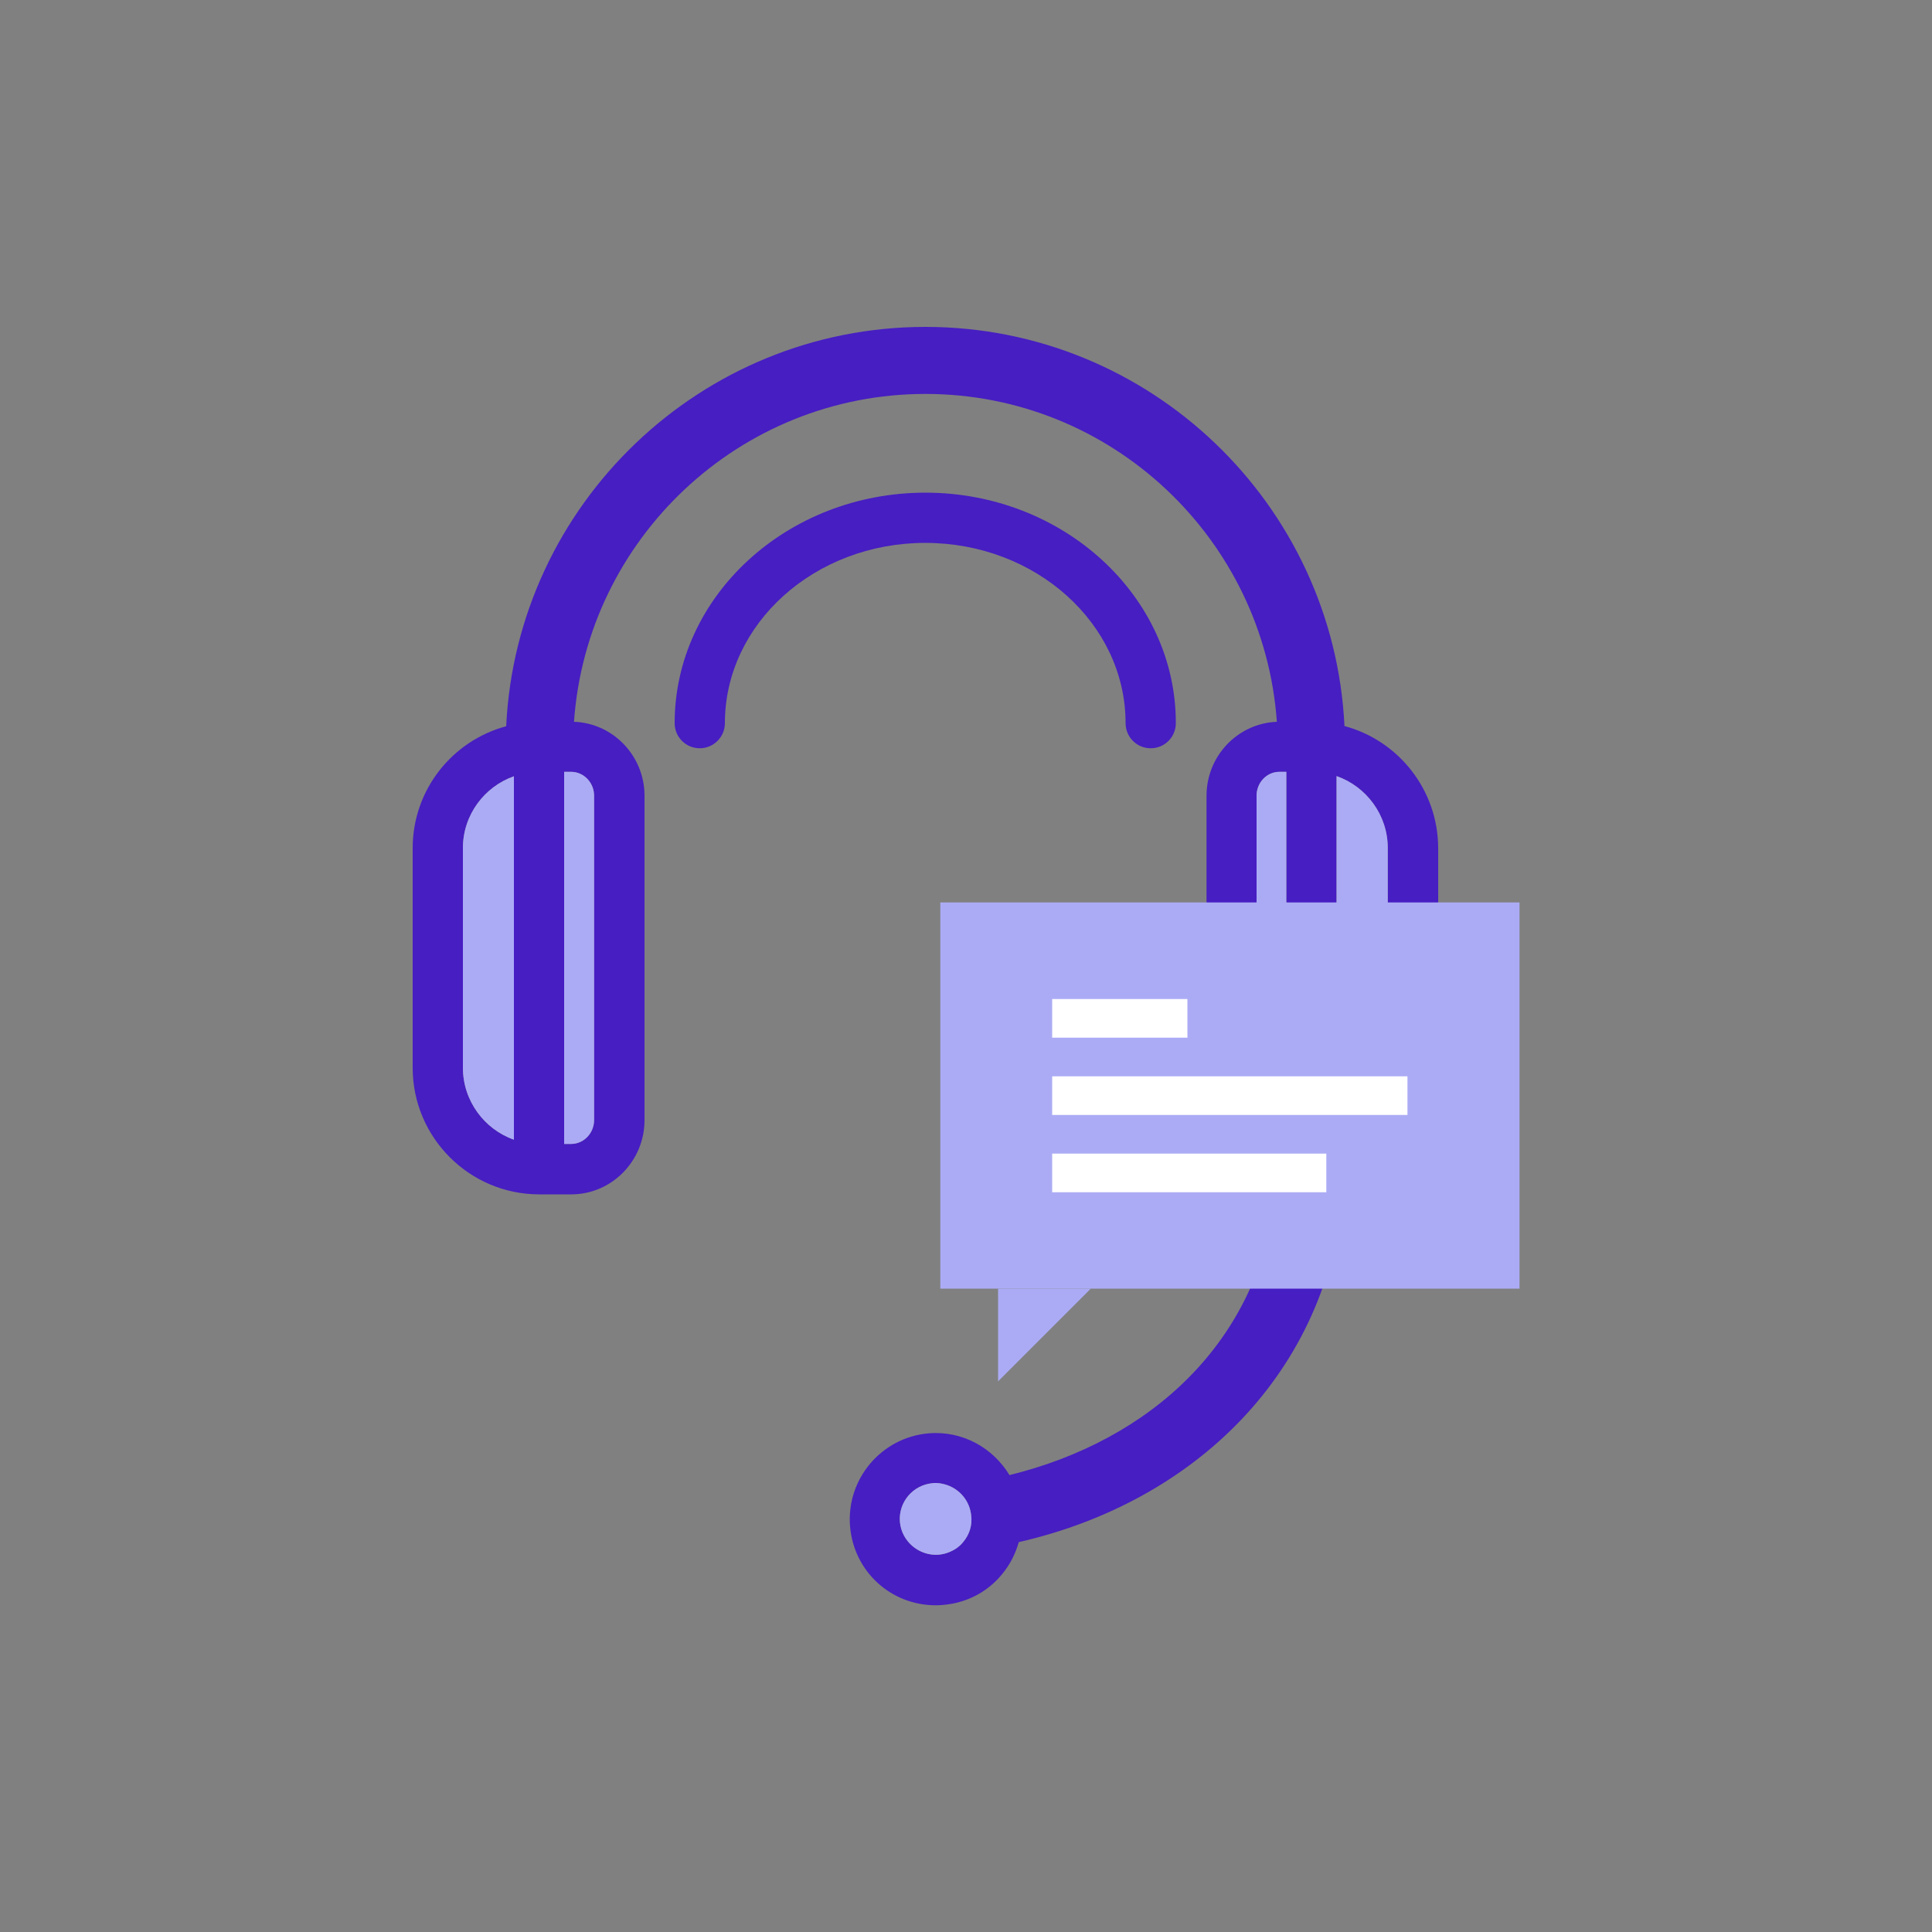 <?xml version="1.0" encoding="utf-8"?>
<!-- Generator: Adobe Illustrator 23.1.1, SVG Export Plug-In . SVG Version: 6.00 Build 0)  -->
<svg version="1.1" id="Layer_1" xmlns="http://www.w3.org/2000/svg" xmlns:xlink="http://www.w3.org/1999/xlink" x="0px" y="0px"
	 viewBox="0 0 100 100" style="enable-background:new 0 0 100 100;" xml:space="preserve">
<rect x="0" y="0" width="100" height="100" fill="#808080" stroke="none"/>
<style type="text/css">
	.st0{fill:#471EC2;}
	.st1{fill:#ABABF5;}
	.st2{fill:#FFFFFF;}
</style>
<g>
	<g>
		<path class="st0" d="M47.9,25.5c-7.16,0-12.98,5.36-12.98,11.93c0,0.72,0.58,1.3,1.3,1.3c0.71,0,1.3-0.58,1.3-1.3
			c0-5.15,4.65-9.33,10.37-9.33c5.72,0,10.37,4.18,10.37,9.33c0,0.72,0.58,1.3,1.3,1.3c0.72,0,1.3-0.58,1.3-1.3
			C60.87,30.86,55.04,25.5,47.9,25.5z"/>
		<path class="st0" d="M69.59,37.58C69.03,26.09,59.52,16.92,47.9,16.92c-11.62,0-21.15,9.18-21.7,20.67
			c-2.79,0.75-4.84,3.29-4.84,6.31v11.37c0,3.61,2.94,6.55,6.55,6.55h1.3h0.36c2.09,0,3.79-1.73,3.79-3.84V41.19
			c0-2.07-1.63-3.76-3.65-3.83c0.66-9.46,8.56-16.97,18.19-16.97c9.63,0,17.52,7.5,18.19,16.97c-2.02,0.08-3.64,1.76-3.64,3.83
			v16.78c0,2.05,1.59,3.72,3.58,3.82c-0.86,7.65-6.45,12.76-13.78,14.56c-0.85-1.4-2.42-2.31-4.19-2.16
			c-2.44,0.21-4.27,2.37-4.06,4.83c0.2,2.32,2.11,4.07,4.44,4.07c0.13,0,0.25-0.01,0.38-0.02c1.19-0.1,2.27-0.65,3.03-1.57
			c0.42-0.5,0.71-1.07,0.88-1.68c9.08-2.07,16.01-8.74,16.81-18.22c2.81-0.74,4.9-3.29,4.9-6.33V43.9
			C74.43,40.87,72.38,38.33,69.59,37.58z M26.6,58.99c-1.53-0.54-2.64-2.01-2.64-3.73V43.9c0-1.72,1.11-3.18,2.64-3.72V58.99z
			 M30.75,41.19v16.78c0,0.68-0.53,1.24-1.19,1.24H29.2V39.95h0.36C30.21,39.95,30.75,40.5,30.75,41.19z M49.85,79.82
			c-0.18,0.22-0.41,0.39-0.68,0.5c-0.18,0.08-0.37,0.13-0.58,0.15c-1.01,0.08-1.92-0.68-2.01-1.69c-0.09-1.02,0.67-1.92,1.69-2.01
			c0.06-0.01,0.11-0.01,0.16-0.01c0.16,0,0.32,0.03,0.47,0.07c0.74,0.2,1.3,0.84,1.37,1.63C50.33,78.96,50.17,79.44,49.85,79.82z
			 M66.58,59.21h-0.36c-0.65,0-1.18-0.56-1.18-1.24V41.19c0-0.69,0.53-1.24,1.18-1.24h0.36V59.21z M71.83,55.27
			c0,1.72-1.11,3.18-2.65,3.73V40.17c1.54,0.54,2.65,2.01,2.65,3.72V55.27z"/>
	</g>
	<path class="st1" d="M26.6,58.99c-1.53-0.54-2.64-2.01-2.64-3.73V43.9c0-1.72,1.11-3.18,2.64-3.72V58.99z"/>
	<path class="st1" d="M30.75,41.19v16.78c0,0.68-0.53,1.24-1.19,1.24H29.2V39.95h0.36C30.21,39.95,30.75,40.5,30.75,41.19z"/>
	<path class="st1" d="M66.58,59.21h-0.36c-0.65,0-1.18-0.56-1.18-1.24V41.19c0-0.69,0.53-1.24,1.18-1.24h0.36V59.21z"/>
	<path class="st1" d="M71.83,55.27c0,1.72-1.11,3.18-2.65,3.73V40.17c1.54,0.54,2.65,2.01,2.65,3.72V55.27z"/>
	<path class="st1" d="M49.85,79.82c-0.18,0.22-0.41,0.39-0.68,0.5c-0.18,0.08-0.37,0.13-0.58,0.15c-1.01,0.08-1.92-0.68-2.01-1.69
		c-0.09-1.02,0.67-1.92,1.69-2.01c0.06-0.01,0.11-0.01,0.16-0.01c0.16,0,0.32,0.03,0.47,0.07c0.74,0.2,1.3,0.84,1.37,1.63
		C50.33,78.96,50.17,79.44,49.85,79.82z"/>
	<g>
		<g>
			<rect x="48.67" y="46.71" class="st1" width="29.98" height="19.99"/>
			<polygon class="st1" points="51.66,71.5 51.66,66.7 56.46,66.7 			"/>
		</g>
		<g>
			<rect x="54.46" y="51.71" class="st2" width="7" height="2"/>
			<rect x="54.46" y="55.71" class="st2" width="18.39" height="2"/>
			<rect x="54.46" y="59.71" class="st2" width="14.19" height="2"/>
		</g>
	</g>
</g>
</svg>
